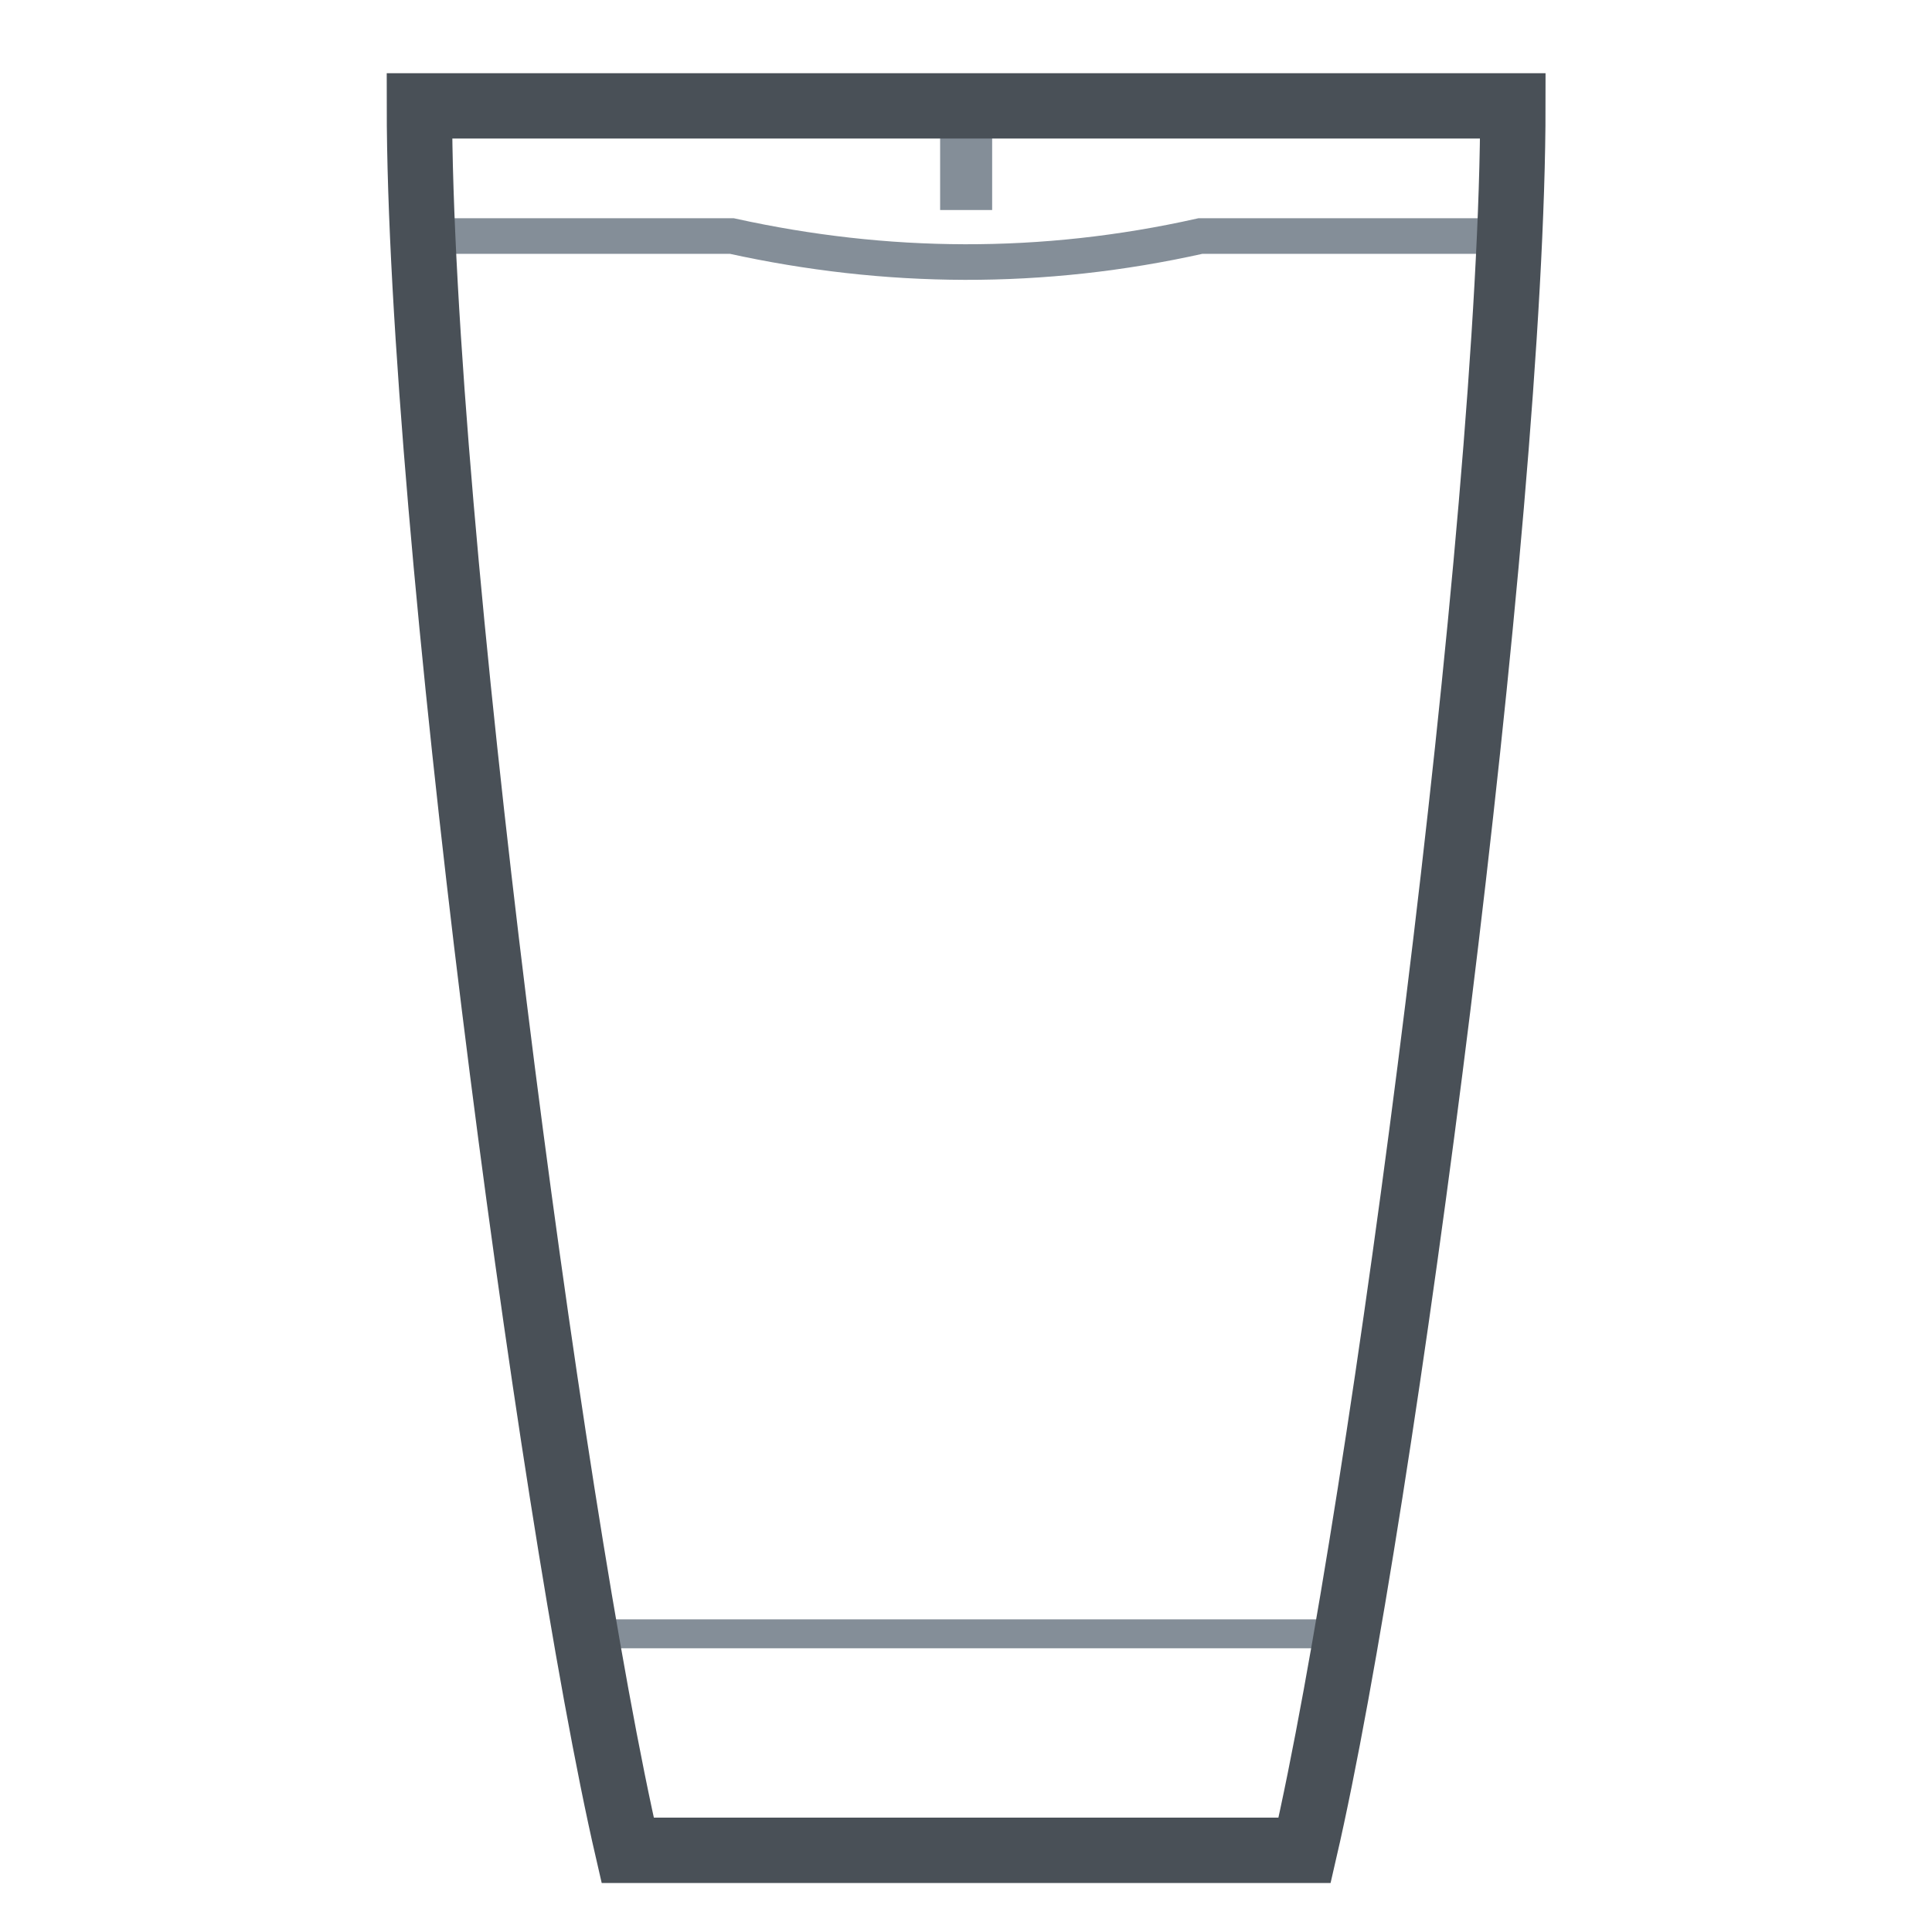 <?xml version="1.0" encoding="UTF-8" standalone="no"?>
<svg
   sodipodi:docname="parrotpot.svg"
   inkscape:version="1.1.1 (3bf5ae0d25, 2021-09-20, custom)"
   id="svg8"
   version="1.1"
   viewBox="0 0 21.167 21.167"
   height="80"
   width="80"
   xmlns:inkscape="http://www.inkscape.org/namespaces/inkscape"
   xmlns:sodipodi="http://sodipodi.sourceforge.net/DTD/sodipodi-0.dtd"
   xmlns="http://www.w3.org/2000/svg"
   xmlns:svg="http://www.w3.org/2000/svg"
   xmlns:rdf="http://www.w3.org/1999/02/22-rdf-syntax-ns#"
   xmlns:cc="http://creativecommons.org/ns#"
   xmlns:dc="http://purl.org/dc/elements/1.1/">
  <defs
     id="defs2" />
  <sodipodi:namedview
     inkscape:bbox-paths="false"
     inkscape:snap-global="true"
     inkscape:document-rotation="0"
     inkscape:guide-bbox="true"
     showguides="true"
     inkscape:snap-grids="true"
     inkscape:snap-others="false"
     inkscape:snap-nodes="true"
     inkscape:object-paths="false"
     inkscape:snap-midpoints="false"
     inkscape:snap-smooth-nodes="false"
     inkscape:bbox-nodes="true"
     inkscape:snap-intersection-paths="false"
     inkscape:snap-bbox="true"
     inkscape:snap-object-midpoints="false"
     inkscape:window-maximized="0"
     inkscape:window-y="0"
     inkscape:window-x="1720"
     inkscape:window-height="1355"
     inkscape:window-width="1720"
     borderlayer="true"
     units="px"
     showgrid="true"
     inkscape:current-layer="layer1"
     inkscape:document-units="mm"
     inkscape:cy="35.225043"
     inkscape:cx="47.487216"
     inkscape:zoom="10.887141"
     inkscape:pageshadow="2"
     inkscape:pageopacity="0.0"
     borderopacity="1"
     bordercolor="#ff0101"
     pagecolor="#ffffff"
     id="base"
     inkscape:pagecheckerboard="0">
    <inkscape:grid
       id="grid4518"
       type="xygrid" />
    <sodipodi:guide
       inkscape:locked="false"
       id="guide942"
       orientation="1,0"
       position="10.583,19.844" />
  </sodipodi:namedview>
  <g
     transform="translate(0,-275.833)"
     id="layer1"
     inkscape:groupmode="layer"
     inkscape:label="Calque 1">
    <path
       sodipodi:nodetypes="cccc"
       inkscape:transform-center-y="-0.29381819"
       inkscape:transform-center-x="0.019697816"
       inkscape:connector-curvature="0"
       id="path919"
       d="m 4.483,278.419 c 1.178,0 2.548,0 3.535,0 1.691,0.372 3.401,0.388 5.134,0 h 3.423"
       style="fill:none;stroke:#848e98;stroke-width:0.39;stroke-linecap:butt;stroke-linejoin:miter;stroke-miterlimit:4;stroke-dasharray:none;stroke-opacity:1" />
    <path
       sodipodi:nodetypes="ccc"
       style="fill:none;stroke:#848e98;stroke-width:0.317;stroke-linecap:butt;stroke-linejoin:miter;stroke-miterlimit:4;stroke-dasharray:none;stroke-opacity:1"
       d="m 6.306,293.733 h 4.282 4.275"
       id="path919-3"
       inkscape:connector-curvature="0"
       inkscape:transform-center-x="0.013010183"
       inkscape:transform-center-y="-0.29382738" />
    <rect
       y="276.993"
       x="10.3"
       height="1.141"
       width="0.57"
       id="rect885"
       style="fill:#848e98;fill-opacity:1;fill-rule:evenodd;stroke-width:0.285" />
    <path
       sodipodi:nodetypes="ccccc"
       inkscape:connector-curvature="0"
       id="rect822-3-6"
       d="M 4.595,276.993 H 16.575 c 0,4.522 -1.426,15.403 -2.282,19.112 H 6.877 C 6.021,292.397 4.595,281.515 4.595,276.993 Z"
       style="opacity:1;fill:none;fill-opacity:1;stroke:#495057;stroke-width:0.716;stroke-miterlimit:4;stroke-dasharray:none;stroke-opacity:1" />
  </g>
</svg>
